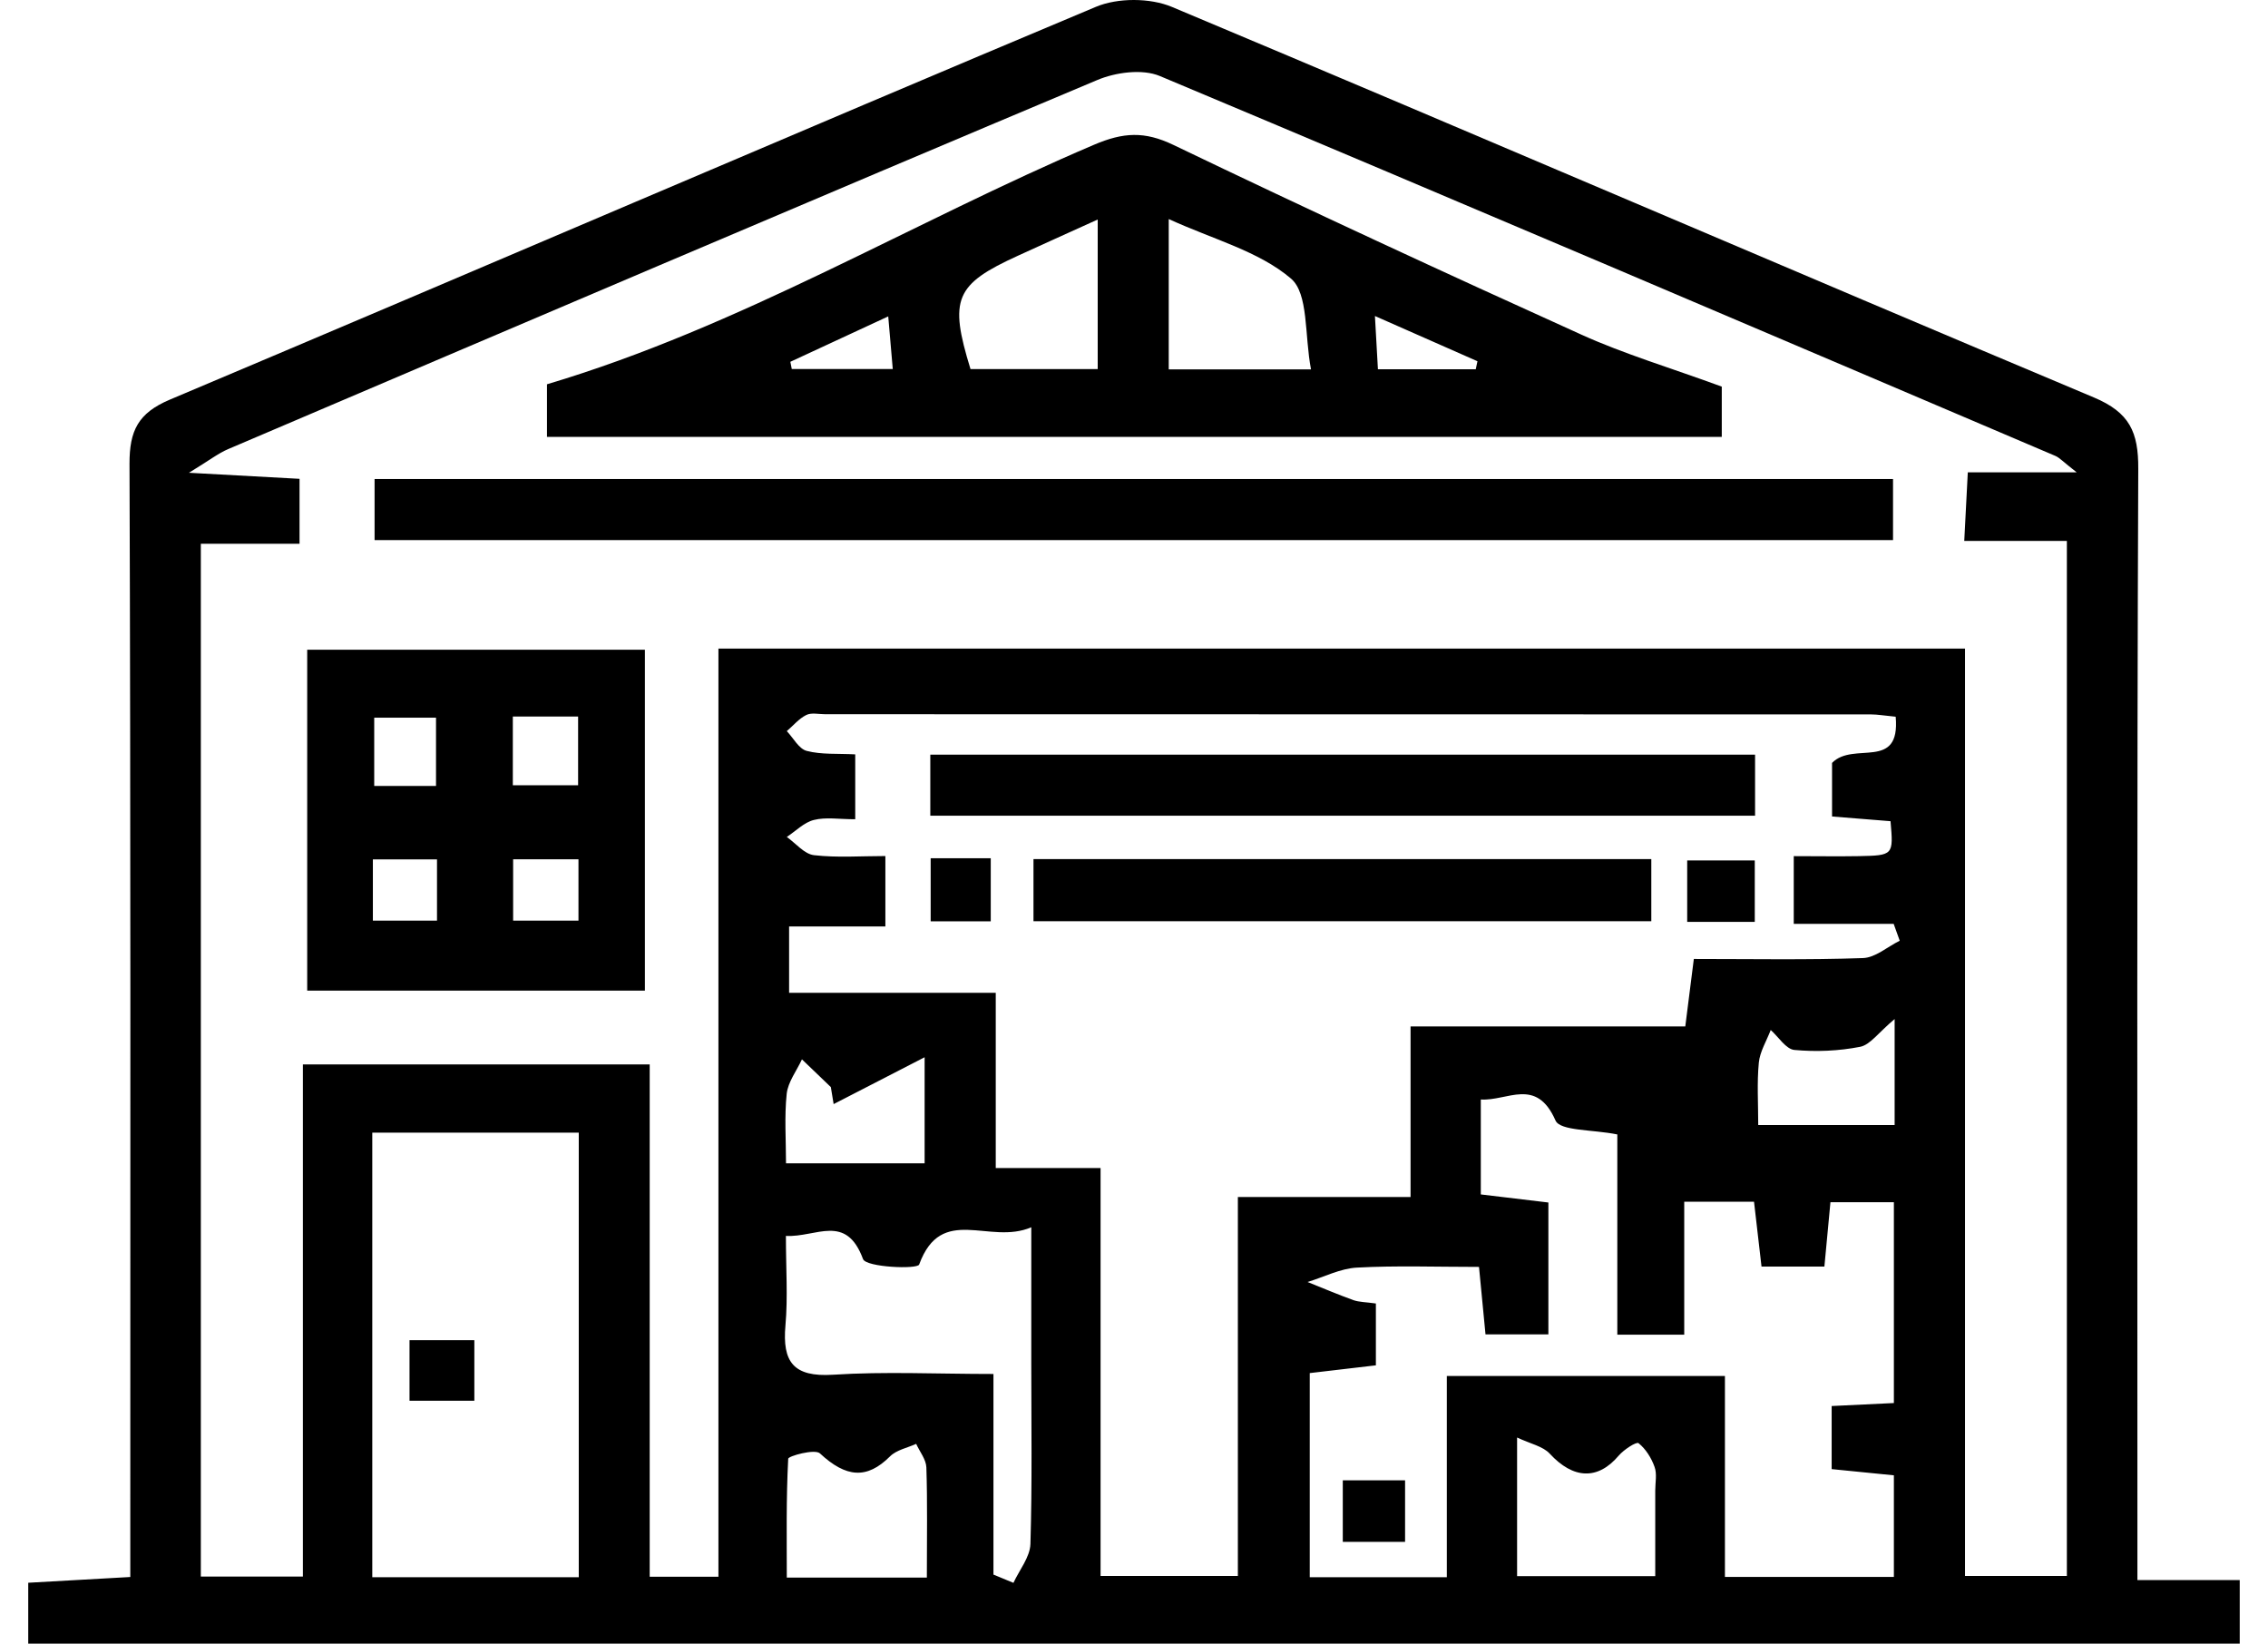 <svg width="69" height="50" viewBox="0 0 69 50" fill="none" xmlns="http://www.w3.org/2000/svg">
<path d="M65.027 48.067H68.14V50H0.859V48.148C1.817 48.093 2.804 48.038 3.964 47.973C3.964 47.351 3.964 46.785 3.964 46.215C3.964 35.512 3.978 24.808 3.94 14.108C3.938 13.103 4.2 12.566 5.167 12.157C14.568 8.191 23.937 4.155 33.343 0.207C34.006 -0.071 34.99 -0.068 35.653 0.21C45.016 4.138 54.341 8.156 63.701 12.09C64.791 12.548 65.059 13.144 65.053 14.263C65.01 24.867 65.027 35.474 65.027 46.081V48.07V48.067ZM59.782 47.941H62.881V16.456H59.759C59.8 15.691 59.829 15.133 59.867 14.368H63.178C62.764 14.044 62.662 13.927 62.536 13.871C53.459 10.005 44.386 6.129 35.285 2.312C34.754 2.09 33.942 2.198 33.381 2.435C24.556 6.147 15.751 9.905 6.943 13.661C6.633 13.793 6.359 14.011 5.748 14.382C7.144 14.458 8.134 14.514 9.113 14.566V16.541H6.11V47.959H9.215V32.381H19.766V47.965H21.857V19.73H59.782V47.941ZM54.572 28.103V26.044C55.296 26.044 55.921 26.055 56.546 26.044C57.606 26.023 57.606 26.015 57.516 24.981C56.911 24.931 56.301 24.884 55.737 24.838V23.208C56.391 22.536 57.822 23.468 57.673 21.803C57.308 21.768 57.119 21.733 56.929 21.733C46.322 21.73 35.712 21.73 25.105 21.727C24.909 21.727 24.684 21.672 24.529 21.751C24.305 21.862 24.132 22.075 23.937 22.241C24.138 22.452 24.305 22.782 24.544 22.843C24.994 22.96 25.485 22.919 26.019 22.948V24.922C25.528 24.922 25.125 24.852 24.763 24.943C24.462 25.016 24.211 25.282 23.937 25.46C24.211 25.655 24.471 25.982 24.766 26.015C25.47 26.096 26.191 26.041 26.936 26.041V28.184H24.007V30.202H30.294V35.532H33.483V47.941H37.66V36.414H42.914V31.224H51.272C51.368 30.459 51.438 29.896 51.532 29.172C53.287 29.172 54.984 29.204 56.675 29.145C57.054 29.134 57.422 28.801 57.796 28.617C57.735 28.447 57.673 28.275 57.612 28.105H54.575L54.572 28.103ZM41.859 41.534C41.138 41.618 40.493 41.694 39.847 41.77V47.979H44.017V41.858H52.478V47.97H57.618V44.88C56.92 44.81 56.312 44.749 55.725 44.691V42.772C56.415 42.74 56.984 42.711 57.618 42.681V36.572H55.688C55.62 37.293 55.562 37.904 55.504 38.529H53.591C53.506 37.804 53.436 37.197 53.363 36.557H51.24V40.602H49.204V34.51C48.454 34.358 47.467 34.408 47.324 34.087C46.739 32.755 45.863 33.5 45.051 33.447V36.335C45.787 36.423 46.439 36.502 47.107 36.581V40.593H45.194C45.127 39.892 45.066 39.285 44.996 38.54C43.699 38.54 42.487 38.496 41.284 38.561C40.776 38.587 40.282 38.847 39.78 38.999C40.244 39.186 40.706 39.381 41.176 39.551C41.351 39.612 41.55 39.609 41.859 39.653V41.534ZM17.608 47.979V34.455H11.326V47.979H17.608ZM30.218 47.897C30.423 47.982 30.627 48.067 30.832 48.151C31.013 47.76 31.334 47.372 31.349 46.971C31.404 45.132 31.375 43.286 31.375 41.443C31.375 40.155 31.375 38.864 31.375 37.334C30.099 37.886 28.642 36.616 27.964 38.467C27.908 38.619 26.346 38.552 26.256 38.301C25.738 36.899 24.83 37.647 23.91 37.597C23.91 38.59 23.972 39.46 23.896 40.319C23.797 41.431 24.138 41.896 25.341 41.82C26.918 41.718 28.507 41.797 30.224 41.797V47.894L30.218 47.897ZM28.198 47.991C28.198 46.755 28.218 45.695 28.183 44.638C28.174 44.396 27.981 44.162 27.873 43.923C27.605 44.045 27.275 44.107 27.079 44.302C26.375 45.006 25.741 44.953 24.944 44.212C24.789 44.069 23.983 44.294 23.98 44.375C23.916 45.581 23.937 46.793 23.937 47.991H28.201H28.198ZM50.358 47.947C50.358 46.969 50.358 46.154 50.358 45.342C50.358 45.099 50.416 44.837 50.337 44.623C50.241 44.352 50.069 44.077 49.85 43.902C49.785 43.85 49.403 44.098 49.248 44.279C48.611 45.032 47.864 44.997 47.148 44.221C46.941 43.996 46.57 43.925 46.155 43.73V47.947H50.358ZM28.13 35.389V32.162C27.14 32.673 26.25 33.129 25.362 33.587L25.277 33.07C24.985 32.79 24.69 32.507 24.398 32.226C24.237 32.574 23.975 32.91 23.934 33.272C23.861 33.967 23.913 34.676 23.913 35.389H28.133H28.13ZM57.641 31C57.142 31.417 56.9 31.782 56.593 31.844C55.942 31.972 55.255 32.001 54.592 31.94C54.335 31.917 54.111 31.546 53.871 31.333C53.745 31.666 53.541 31.99 53.509 32.328C53.45 32.939 53.491 33.561 53.491 34.224H57.641V31Z" fill="black"/>
<path d="M52.382 11.76V13.29H16.641V11.69C22.523 9.938 27.73 6.769 33.285 4.403C34.173 4.024 34.821 3.986 35.7 4.409C39.815 6.386 43.959 8.302 48.118 10.183C49.423 10.773 50.807 11.184 52.379 11.76H52.382ZM33.396 6.678C32.441 7.111 31.702 7.443 30.969 7.779C29.053 8.653 28.869 9.094 29.526 11.228H33.396V6.678ZM35.554 11.237H39.885C39.684 10.186 39.815 8.93 39.272 8.471C38.294 7.639 36.909 7.283 35.557 6.664V11.237H35.554ZM27.161 11.228C27.114 10.674 27.076 10.215 27.023 9.625C25.867 10.162 24.956 10.586 24.045 11.006C24.059 11.079 24.074 11.152 24.088 11.225H27.158L27.161 11.228ZM44.897 11.234L44.949 10.989C43.977 10.56 43.007 10.133 41.83 9.613C41.871 10.341 41.897 10.79 41.921 11.234H44.897Z" fill="black"/>
<path d="M11.396 16.43V14.572H57.592V16.43H11.396Z" fill="black"/>
<path d="M19.62 30.135H9.346V19.765H19.62V30.135ZM17.588 23.888V21.797H15.602V23.888H17.588ZM13.265 23.909V21.832H11.385V23.909H13.265ZM15.611 28.006H17.599V26.14H15.611V28.006ZM11.344 28.006H13.295V26.143H11.344V28.006Z" fill="black"/>
<path d="M53.395 22.957V24.814H28.303V22.957H53.395Z" fill="black"/>
<path d="M31.442 28.024V26.134H50.238V28.024H31.442Z" fill="black"/>
<path d="M51.33 28.044V26.175H53.386V28.044H51.33Z" fill="black"/>
<path d="M28.314 26.108H30.142V28.027H28.314V26.108Z" fill="black"/>
<path d="M40.852 45.032H42.747V46.904H40.852V45.032Z" fill="black"/>
<path d="M12.459 42.611V40.769H14.431V42.611H12.459Z" fill="black"/>
</svg>

